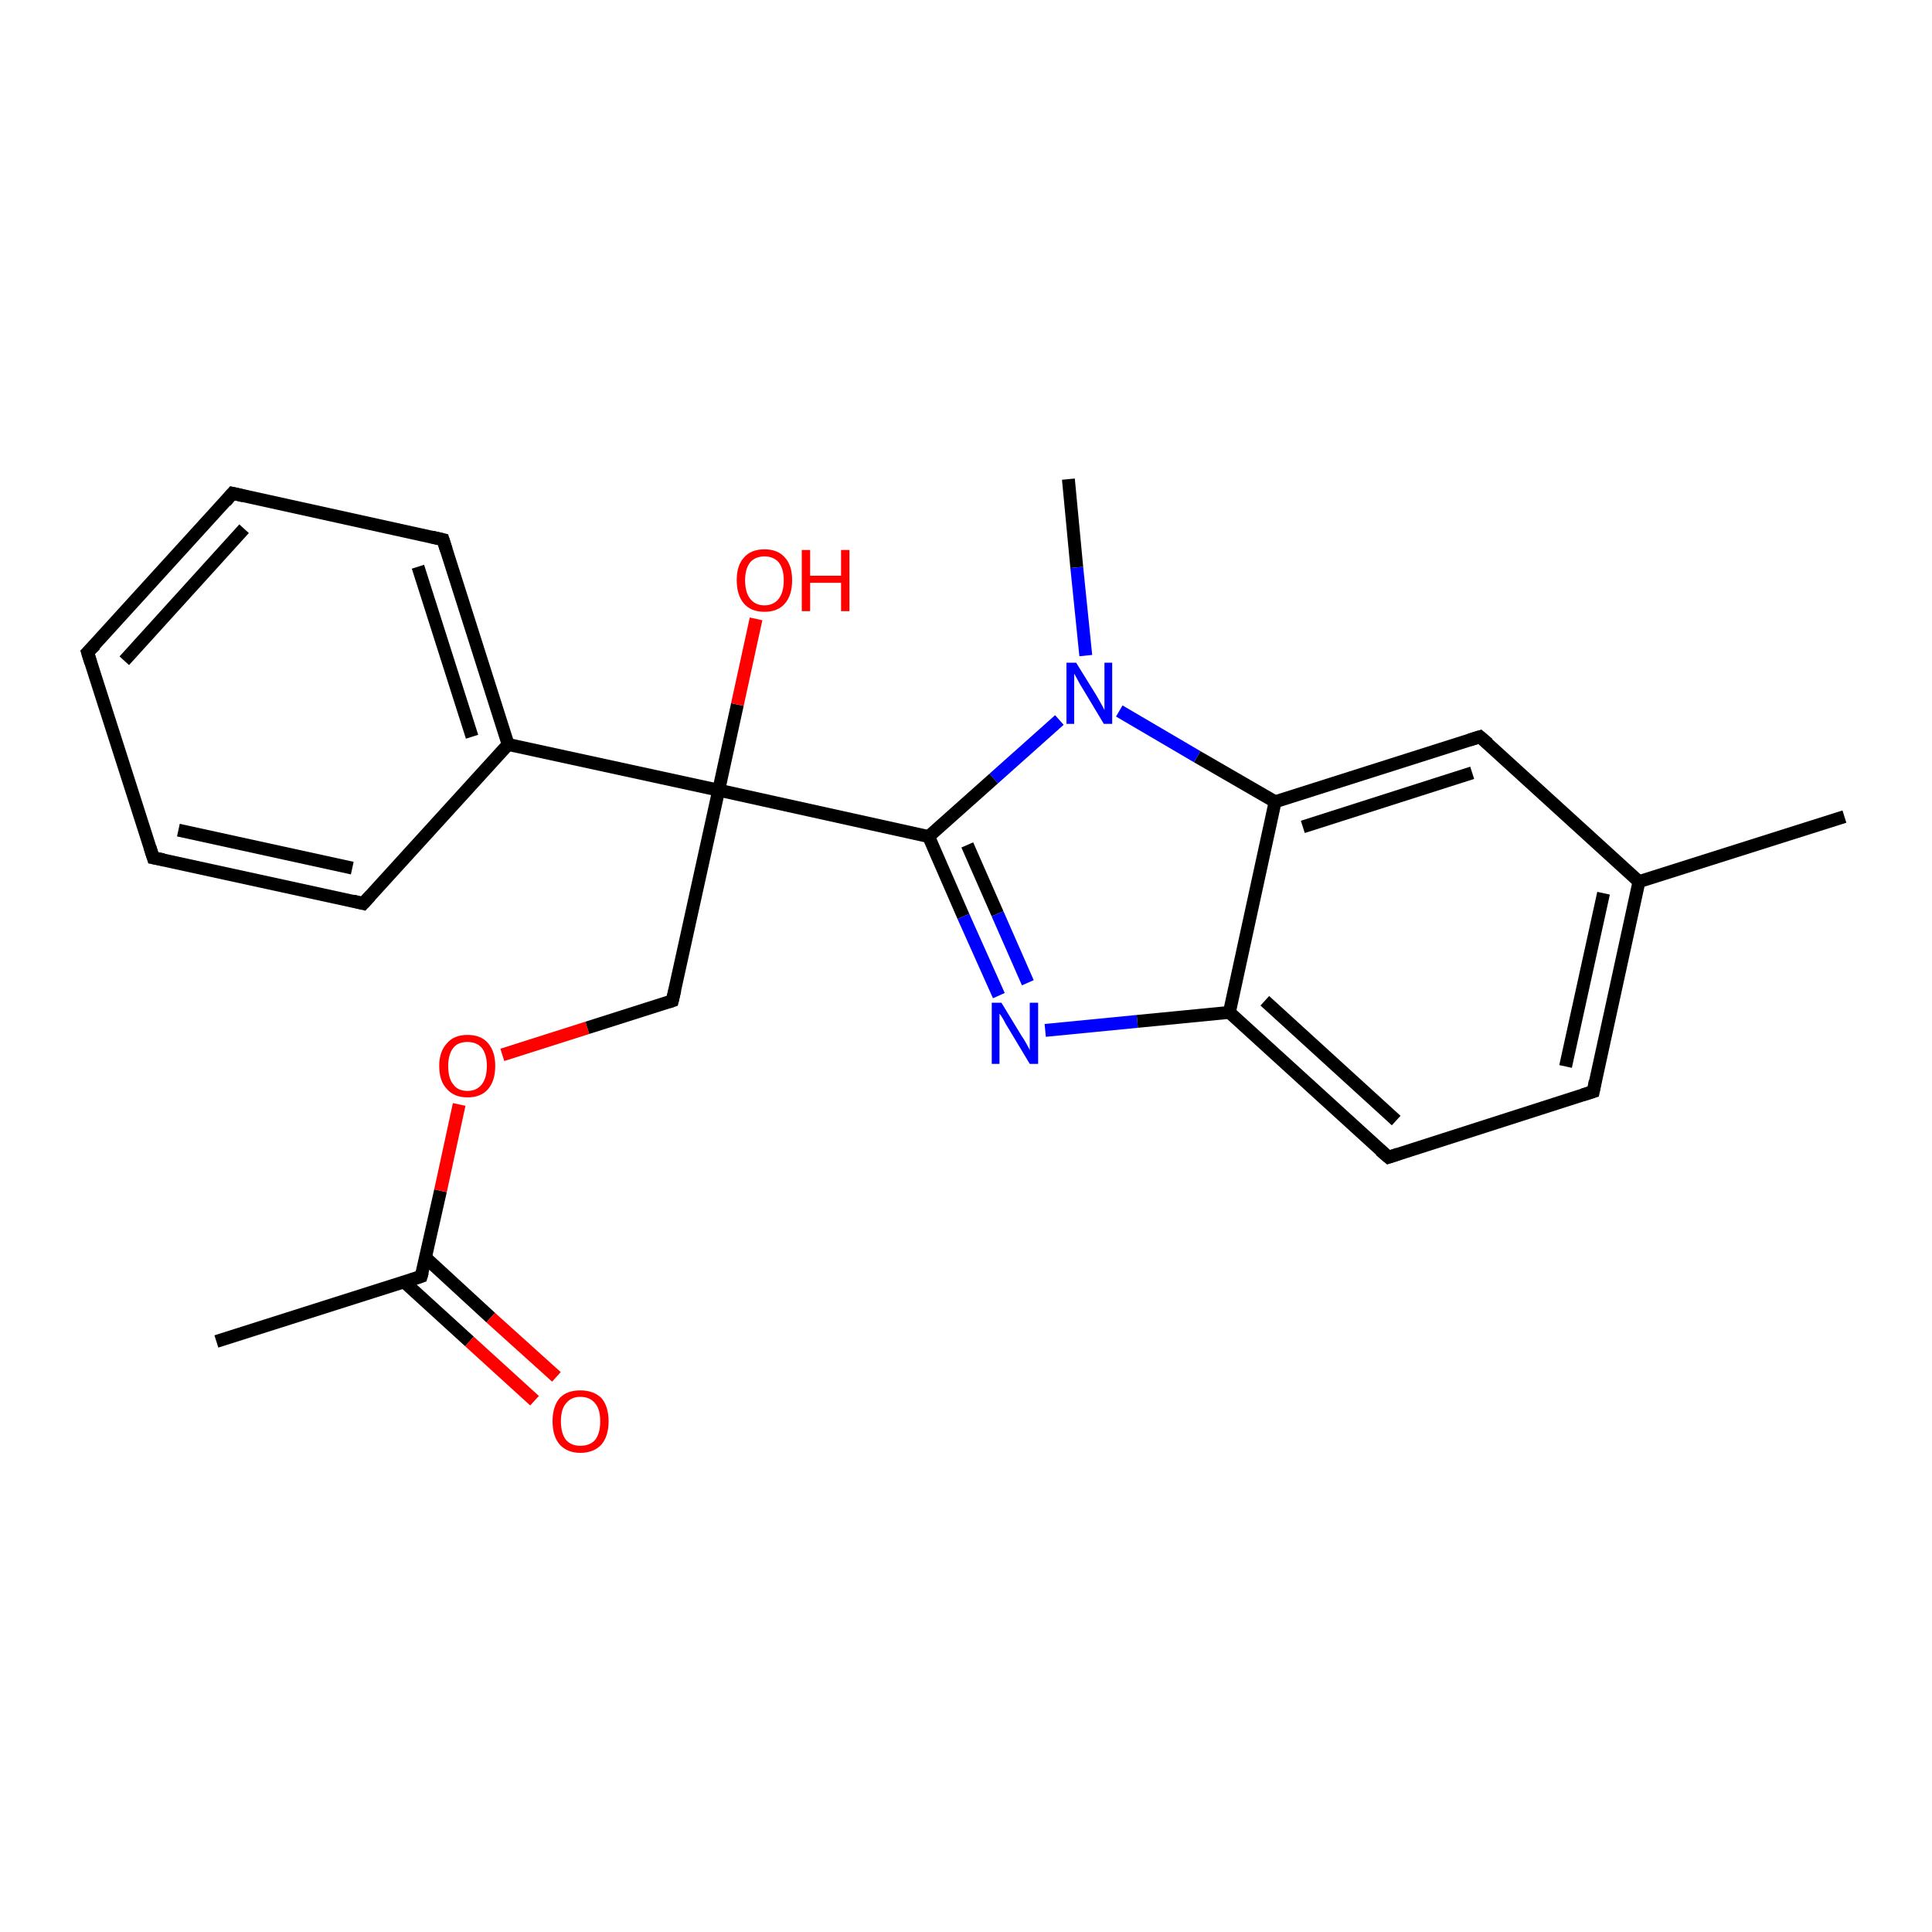 <?xml version='1.0' encoding='iso-8859-1'?>
<svg version='1.1' baseProfile='full'
              xmlns='http://www.w3.org/2000/svg'
                      xmlns:rdkit='http://www.rdkit.org/xml'
                      xmlns:xlink='http://www.w3.org/1999/xlink'
                  xml:space='preserve'
width='300px' height='300px' viewBox='0 0 300 300'>
<!-- END OF HEADER -->
<rect style='opacity:1.0;fill:#FFFFFF;stroke:none' width='300.0' height='300.0' x='0.0' y='0.0'> </rect>
<path class='bond-0 atom-0 atom-1' d='M 33.6,208.3 L 65.4,198.2' style='fill:none;fill-rule:evenodd;stroke:#000000;stroke-width:2.0px;stroke-linecap:butt;stroke-linejoin:miter;stroke-opacity:1' />
<path class='bond-1 atom-1 atom-2' d='M 62.7,199.0 L 72.9,208.3' style='fill:none;fill-rule:evenodd;stroke:#000000;stroke-width:2.0px;stroke-linecap:butt;stroke-linejoin:miter;stroke-opacity:1' />
<path class='bond-1 atom-1 atom-2' d='M 72.9,208.3 L 83.0,217.5' style='fill:none;fill-rule:evenodd;stroke:#FF0000;stroke-width:2.0px;stroke-linecap:butt;stroke-linejoin:miter;stroke-opacity:1' />
<path class='bond-1 atom-1 atom-2' d='M 66.1,195.3 L 76.2,204.6' style='fill:none;fill-rule:evenodd;stroke:#000000;stroke-width:2.0px;stroke-linecap:butt;stroke-linejoin:miter;stroke-opacity:1' />
<path class='bond-1 atom-1 atom-2' d='M 76.2,204.6 L 86.4,213.8' style='fill:none;fill-rule:evenodd;stroke:#FF0000;stroke-width:2.0px;stroke-linecap:butt;stroke-linejoin:miter;stroke-opacity:1' />
<path class='bond-2 atom-1 atom-3' d='M 65.4,198.2 L 68.4,184.9' style='fill:none;fill-rule:evenodd;stroke:#000000;stroke-width:2.0px;stroke-linecap:butt;stroke-linejoin:miter;stroke-opacity:1' />
<path class='bond-2 atom-1 atom-3' d='M 68.4,184.9 L 71.3,171.5' style='fill:none;fill-rule:evenodd;stroke:#FF0000;stroke-width:2.0px;stroke-linecap:butt;stroke-linejoin:miter;stroke-opacity:1' />
<path class='bond-3 atom-3 atom-4' d='M 78.0,163.8 L 91.2,159.6' style='fill:none;fill-rule:evenodd;stroke:#FF0000;stroke-width:2.0px;stroke-linecap:butt;stroke-linejoin:miter;stroke-opacity:1' />
<path class='bond-3 atom-3 atom-4' d='M 91.2,159.6 L 104.4,155.4' style='fill:none;fill-rule:evenodd;stroke:#000000;stroke-width:2.0px;stroke-linecap:butt;stroke-linejoin:miter;stroke-opacity:1' />
<path class='bond-4 atom-4 atom-5' d='M 104.4,155.4 L 111.6,122.7' style='fill:none;fill-rule:evenodd;stroke:#000000;stroke-width:2.0px;stroke-linecap:butt;stroke-linejoin:miter;stroke-opacity:1' />
<path class='bond-5 atom-5 atom-6' d='M 111.6,122.7 L 114.5,109.4' style='fill:none;fill-rule:evenodd;stroke:#000000;stroke-width:2.0px;stroke-linecap:butt;stroke-linejoin:miter;stroke-opacity:1' />
<path class='bond-5 atom-5 atom-6' d='M 114.5,109.4 L 117.4,96.1' style='fill:none;fill-rule:evenodd;stroke:#FF0000;stroke-width:2.0px;stroke-linecap:butt;stroke-linejoin:miter;stroke-opacity:1' />
<path class='bond-6 atom-5 atom-7' d='M 111.6,122.7 L 78.9,115.6' style='fill:none;fill-rule:evenodd;stroke:#000000;stroke-width:2.0px;stroke-linecap:butt;stroke-linejoin:miter;stroke-opacity:1' />
<path class='bond-7 atom-7 atom-8' d='M 78.9,115.6 L 68.8,83.8' style='fill:none;fill-rule:evenodd;stroke:#000000;stroke-width:2.0px;stroke-linecap:butt;stroke-linejoin:miter;stroke-opacity:1' />
<path class='bond-7 atom-7 atom-8' d='M 73.3,114.4 L 64.9,88.0' style='fill:none;fill-rule:evenodd;stroke:#000000;stroke-width:2.0px;stroke-linecap:butt;stroke-linejoin:miter;stroke-opacity:1' />
<path class='bond-8 atom-8 atom-9' d='M 68.8,83.8 L 36.1,76.6' style='fill:none;fill-rule:evenodd;stroke:#000000;stroke-width:2.0px;stroke-linecap:butt;stroke-linejoin:miter;stroke-opacity:1' />
<path class='bond-9 atom-9 atom-10' d='M 36.1,76.6 L 13.6,101.3' style='fill:none;fill-rule:evenodd;stroke:#000000;stroke-width:2.0px;stroke-linecap:butt;stroke-linejoin:miter;stroke-opacity:1' />
<path class='bond-9 atom-9 atom-10' d='M 37.9,82.1 L 19.3,102.6' style='fill:none;fill-rule:evenodd;stroke:#000000;stroke-width:2.0px;stroke-linecap:butt;stroke-linejoin:miter;stroke-opacity:1' />
<path class='bond-10 atom-10 atom-11' d='M 13.6,101.3 L 23.8,133.2' style='fill:none;fill-rule:evenodd;stroke:#000000;stroke-width:2.0px;stroke-linecap:butt;stroke-linejoin:miter;stroke-opacity:1' />
<path class='bond-11 atom-11 atom-12' d='M 23.8,133.2 L 56.4,140.3' style='fill:none;fill-rule:evenodd;stroke:#000000;stroke-width:2.0px;stroke-linecap:butt;stroke-linejoin:miter;stroke-opacity:1' />
<path class='bond-11 atom-11 atom-12' d='M 27.7,128.9 L 54.7,134.8' style='fill:none;fill-rule:evenodd;stroke:#000000;stroke-width:2.0px;stroke-linecap:butt;stroke-linejoin:miter;stroke-opacity:1' />
<path class='bond-12 atom-5 atom-13' d='M 111.6,122.7 L 144.2,129.9' style='fill:none;fill-rule:evenodd;stroke:#000000;stroke-width:2.0px;stroke-linecap:butt;stroke-linejoin:miter;stroke-opacity:1' />
<path class='bond-13 atom-13 atom-14' d='M 144.2,129.9 L 149.6,142.3' style='fill:none;fill-rule:evenodd;stroke:#000000;stroke-width:2.0px;stroke-linecap:butt;stroke-linejoin:miter;stroke-opacity:1' />
<path class='bond-13 atom-13 atom-14' d='M 149.6,142.3 L 155.1,154.6' style='fill:none;fill-rule:evenodd;stroke:#0000FF;stroke-width:2.0px;stroke-linecap:butt;stroke-linejoin:miter;stroke-opacity:1' />
<path class='bond-13 atom-13 atom-14' d='M 150.2,131.2 L 154.9,141.9' style='fill:none;fill-rule:evenodd;stroke:#000000;stroke-width:2.0px;stroke-linecap:butt;stroke-linejoin:miter;stroke-opacity:1' />
<path class='bond-13 atom-13 atom-14' d='M 154.9,141.9 L 159.6,152.6' style='fill:none;fill-rule:evenodd;stroke:#0000FF;stroke-width:2.0px;stroke-linecap:butt;stroke-linejoin:miter;stroke-opacity:1' />
<path class='bond-14 atom-14 atom-15' d='M 162.3,160.0 L 176.6,158.6' style='fill:none;fill-rule:evenodd;stroke:#0000FF;stroke-width:2.0px;stroke-linecap:butt;stroke-linejoin:miter;stroke-opacity:1' />
<path class='bond-14 atom-14 atom-15' d='M 176.6,158.6 L 190.9,157.2' style='fill:none;fill-rule:evenodd;stroke:#000000;stroke-width:2.0px;stroke-linecap:butt;stroke-linejoin:miter;stroke-opacity:1' />
<path class='bond-15 atom-15 atom-16' d='M 190.9,157.2 L 215.6,179.7' style='fill:none;fill-rule:evenodd;stroke:#000000;stroke-width:2.0px;stroke-linecap:butt;stroke-linejoin:miter;stroke-opacity:1' />
<path class='bond-15 atom-15 atom-16' d='M 196.4,155.4 L 216.8,174.0' style='fill:none;fill-rule:evenodd;stroke:#000000;stroke-width:2.0px;stroke-linecap:butt;stroke-linejoin:miter;stroke-opacity:1' />
<path class='bond-16 atom-16 atom-17' d='M 215.6,179.7 L 247.4,169.5' style='fill:none;fill-rule:evenodd;stroke:#000000;stroke-width:2.0px;stroke-linecap:butt;stroke-linejoin:miter;stroke-opacity:1' />
<path class='bond-17 atom-17 atom-18' d='M 247.4,169.5 L 254.5,136.9' style='fill:none;fill-rule:evenodd;stroke:#000000;stroke-width:2.0px;stroke-linecap:butt;stroke-linejoin:miter;stroke-opacity:1' />
<path class='bond-17 atom-17 atom-18' d='M 243.1,165.6 L 249.0,138.7' style='fill:none;fill-rule:evenodd;stroke:#000000;stroke-width:2.0px;stroke-linecap:butt;stroke-linejoin:miter;stroke-opacity:1' />
<path class='bond-18 atom-18 atom-19' d='M 254.5,136.9 L 286.4,126.8' style='fill:none;fill-rule:evenodd;stroke:#000000;stroke-width:2.0px;stroke-linecap:butt;stroke-linejoin:miter;stroke-opacity:1' />
<path class='bond-19 atom-18 atom-20' d='M 254.5,136.9 L 229.8,114.4' style='fill:none;fill-rule:evenodd;stroke:#000000;stroke-width:2.0px;stroke-linecap:butt;stroke-linejoin:miter;stroke-opacity:1' />
<path class='bond-20 atom-20 atom-21' d='M 229.8,114.4 L 198.0,124.5' style='fill:none;fill-rule:evenodd;stroke:#000000;stroke-width:2.0px;stroke-linecap:butt;stroke-linejoin:miter;stroke-opacity:1' />
<path class='bond-20 atom-20 atom-21' d='M 228.6,120.0 L 202.3,128.4' style='fill:none;fill-rule:evenodd;stroke:#000000;stroke-width:2.0px;stroke-linecap:butt;stroke-linejoin:miter;stroke-opacity:1' />
<path class='bond-21 atom-21 atom-22' d='M 198.0,124.5 L 185.9,117.5' style='fill:none;fill-rule:evenodd;stroke:#000000;stroke-width:2.0px;stroke-linecap:butt;stroke-linejoin:miter;stroke-opacity:1' />
<path class='bond-21 atom-21 atom-22' d='M 185.9,117.5 L 173.8,110.4' style='fill:none;fill-rule:evenodd;stroke:#0000FF;stroke-width:2.0px;stroke-linecap:butt;stroke-linejoin:miter;stroke-opacity:1' />
<path class='bond-22 atom-22 atom-23' d='M 168.6,101.8 L 167.2,88.1' style='fill:none;fill-rule:evenodd;stroke:#0000FF;stroke-width:2.0px;stroke-linecap:butt;stroke-linejoin:miter;stroke-opacity:1' />
<path class='bond-22 atom-22 atom-23' d='M 167.2,88.1 L 165.9,74.4' style='fill:none;fill-rule:evenodd;stroke:#000000;stroke-width:2.0px;stroke-linecap:butt;stroke-linejoin:miter;stroke-opacity:1' />
<path class='bond-23 atom-12 atom-7' d='M 56.4,140.3 L 78.9,115.6' style='fill:none;fill-rule:evenodd;stroke:#000000;stroke-width:2.0px;stroke-linecap:butt;stroke-linejoin:miter;stroke-opacity:1' />
<path class='bond-24 atom-22 atom-13' d='M 164.5,111.8 L 154.3,120.9' style='fill:none;fill-rule:evenodd;stroke:#0000FF;stroke-width:2.0px;stroke-linecap:butt;stroke-linejoin:miter;stroke-opacity:1' />
<path class='bond-24 atom-22 atom-13' d='M 154.3,120.9 L 144.2,129.9' style='fill:none;fill-rule:evenodd;stroke:#000000;stroke-width:2.0px;stroke-linecap:butt;stroke-linejoin:miter;stroke-opacity:1' />
<path class='bond-25 atom-21 atom-15' d='M 198.0,124.5 L 190.9,157.2' style='fill:none;fill-rule:evenodd;stroke:#000000;stroke-width:2.0px;stroke-linecap:butt;stroke-linejoin:miter;stroke-opacity:1' />
<path d='M 63.9,198.7 L 65.4,198.2 L 65.6,197.5' style='fill:none;stroke:#000000;stroke-width:2.0px;stroke-linecap:butt;stroke-linejoin:miter;stroke-opacity:1;' />
<path d='M 103.8,155.6 L 104.4,155.4 L 104.8,153.7' style='fill:none;stroke:#000000;stroke-width:2.0px;stroke-linecap:butt;stroke-linejoin:miter;stroke-opacity:1;' />
<path d='M 69.3,85.4 L 68.8,83.8 L 67.1,83.4' style='fill:none;stroke:#000000;stroke-width:2.0px;stroke-linecap:butt;stroke-linejoin:miter;stroke-opacity:1;' />
<path d='M 37.8,77.0 L 36.1,76.6 L 35.0,77.9' style='fill:none;stroke:#000000;stroke-width:2.0px;stroke-linecap:butt;stroke-linejoin:miter;stroke-opacity:1;' />
<path d='M 14.8,100.1 L 13.6,101.3 L 14.1,102.9' style='fill:none;stroke:#000000;stroke-width:2.0px;stroke-linecap:butt;stroke-linejoin:miter;stroke-opacity:1;' />
<path d='M 23.3,131.6 L 23.8,133.2 L 25.4,133.5' style='fill:none;stroke:#000000;stroke-width:2.0px;stroke-linecap:butt;stroke-linejoin:miter;stroke-opacity:1;' />
<path d='M 54.8,139.9 L 56.4,140.3 L 57.5,139.1' style='fill:none;stroke:#000000;stroke-width:2.0px;stroke-linecap:butt;stroke-linejoin:miter;stroke-opacity:1;' />
<path d='M 214.3,178.6 L 215.6,179.7 L 217.1,179.2' style='fill:none;stroke:#000000;stroke-width:2.0px;stroke-linecap:butt;stroke-linejoin:miter;stroke-opacity:1;' />
<path d='M 245.8,170.0 L 247.4,169.5 L 247.7,167.9' style='fill:none;stroke:#000000;stroke-width:2.0px;stroke-linecap:butt;stroke-linejoin:miter;stroke-opacity:1;' />
<path d='M 231.1,115.5 L 229.8,114.4 L 228.2,114.9' style='fill:none;stroke:#000000;stroke-width:2.0px;stroke-linecap:butt;stroke-linejoin:miter;stroke-opacity:1;' />
<path class='atom-2' d='M 85.8 220.7
Q 85.8 218.4, 86.9 217.1
Q 88.0 215.9, 90.1 215.9
Q 92.2 215.9, 93.4 217.1
Q 94.5 218.4, 94.5 220.7
Q 94.5 223.0, 93.4 224.3
Q 92.2 225.6, 90.1 225.6
Q 88.1 225.6, 86.9 224.3
Q 85.8 223.0, 85.8 220.7
M 90.1 224.5
Q 91.6 224.5, 92.4 223.6
Q 93.2 222.6, 93.2 220.7
Q 93.2 218.8, 92.4 217.9
Q 91.6 216.9, 90.1 216.9
Q 88.7 216.9, 87.9 217.9
Q 87.1 218.8, 87.1 220.7
Q 87.1 222.6, 87.9 223.6
Q 88.7 224.5, 90.1 224.5
' fill='#FF0000'/>
<path class='atom-3' d='M 68.2 165.5
Q 68.2 163.3, 69.4 162.0
Q 70.5 160.7, 72.6 160.7
Q 74.7 160.7, 75.8 162.0
Q 76.9 163.3, 76.9 165.5
Q 76.9 167.8, 75.8 169.1
Q 74.7 170.4, 72.6 170.4
Q 70.5 170.4, 69.4 169.1
Q 68.2 167.9, 68.2 165.5
M 72.6 169.4
Q 74.0 169.4, 74.8 168.4
Q 75.6 167.4, 75.6 165.5
Q 75.6 163.7, 74.8 162.7
Q 74.0 161.8, 72.6 161.8
Q 71.1 161.8, 70.4 162.7
Q 69.6 163.7, 69.6 165.5
Q 69.6 167.5, 70.4 168.4
Q 71.1 169.4, 72.6 169.4
' fill='#FF0000'/>
<path class='atom-6' d='M 114.4 90.1
Q 114.4 87.8, 115.5 86.6
Q 116.6 85.3, 118.7 85.3
Q 120.8 85.3, 121.9 86.6
Q 123.0 87.8, 123.0 90.1
Q 123.0 92.4, 121.9 93.7
Q 120.8 95.0, 118.7 95.0
Q 116.6 95.0, 115.5 93.7
Q 114.4 92.4, 114.4 90.1
M 118.7 94.0
Q 120.1 94.0, 120.9 93.0
Q 121.7 92.0, 121.7 90.1
Q 121.7 88.3, 120.9 87.3
Q 120.1 86.4, 118.7 86.4
Q 117.3 86.4, 116.5 87.3
Q 115.7 88.3, 115.7 90.1
Q 115.7 92.0, 116.5 93.0
Q 117.3 94.0, 118.7 94.0
' fill='#FF0000'/>
<path class='atom-6' d='M 124.5 85.4
L 125.8 85.4
L 125.8 89.4
L 130.6 89.4
L 130.6 85.4
L 131.9 85.4
L 131.9 94.9
L 130.6 94.9
L 130.6 90.5
L 125.8 90.5
L 125.8 94.9
L 124.5 94.9
L 124.5 85.4
' fill='#FF0000'/>
<path class='atom-14' d='M 155.5 155.7
L 158.6 160.8
Q 158.9 161.2, 159.4 162.1
Q 159.9 163.0, 159.9 163.1
L 159.9 155.7
L 161.2 155.7
L 161.2 165.2
L 159.9 165.2
L 156.6 159.7
Q 156.2 159.1, 155.8 158.3
Q 155.4 157.6, 155.2 157.4
L 155.2 165.2
L 154.0 165.2
L 154.0 155.7
L 155.5 155.7
' fill='#0000FF'/>
<path class='atom-22' d='M 167.1 102.9
L 170.2 107.9
Q 170.5 108.4, 171.0 109.3
Q 171.5 110.2, 171.5 110.3
L 171.5 102.9
L 172.7 102.9
L 172.7 112.4
L 171.4 112.4
L 168.1 106.9
Q 167.7 106.3, 167.3 105.5
Q 166.9 104.8, 166.8 104.6
L 166.8 112.4
L 165.6 112.4
L 165.6 102.9
L 167.1 102.9
' fill='#0000FF'/>
</svg>
